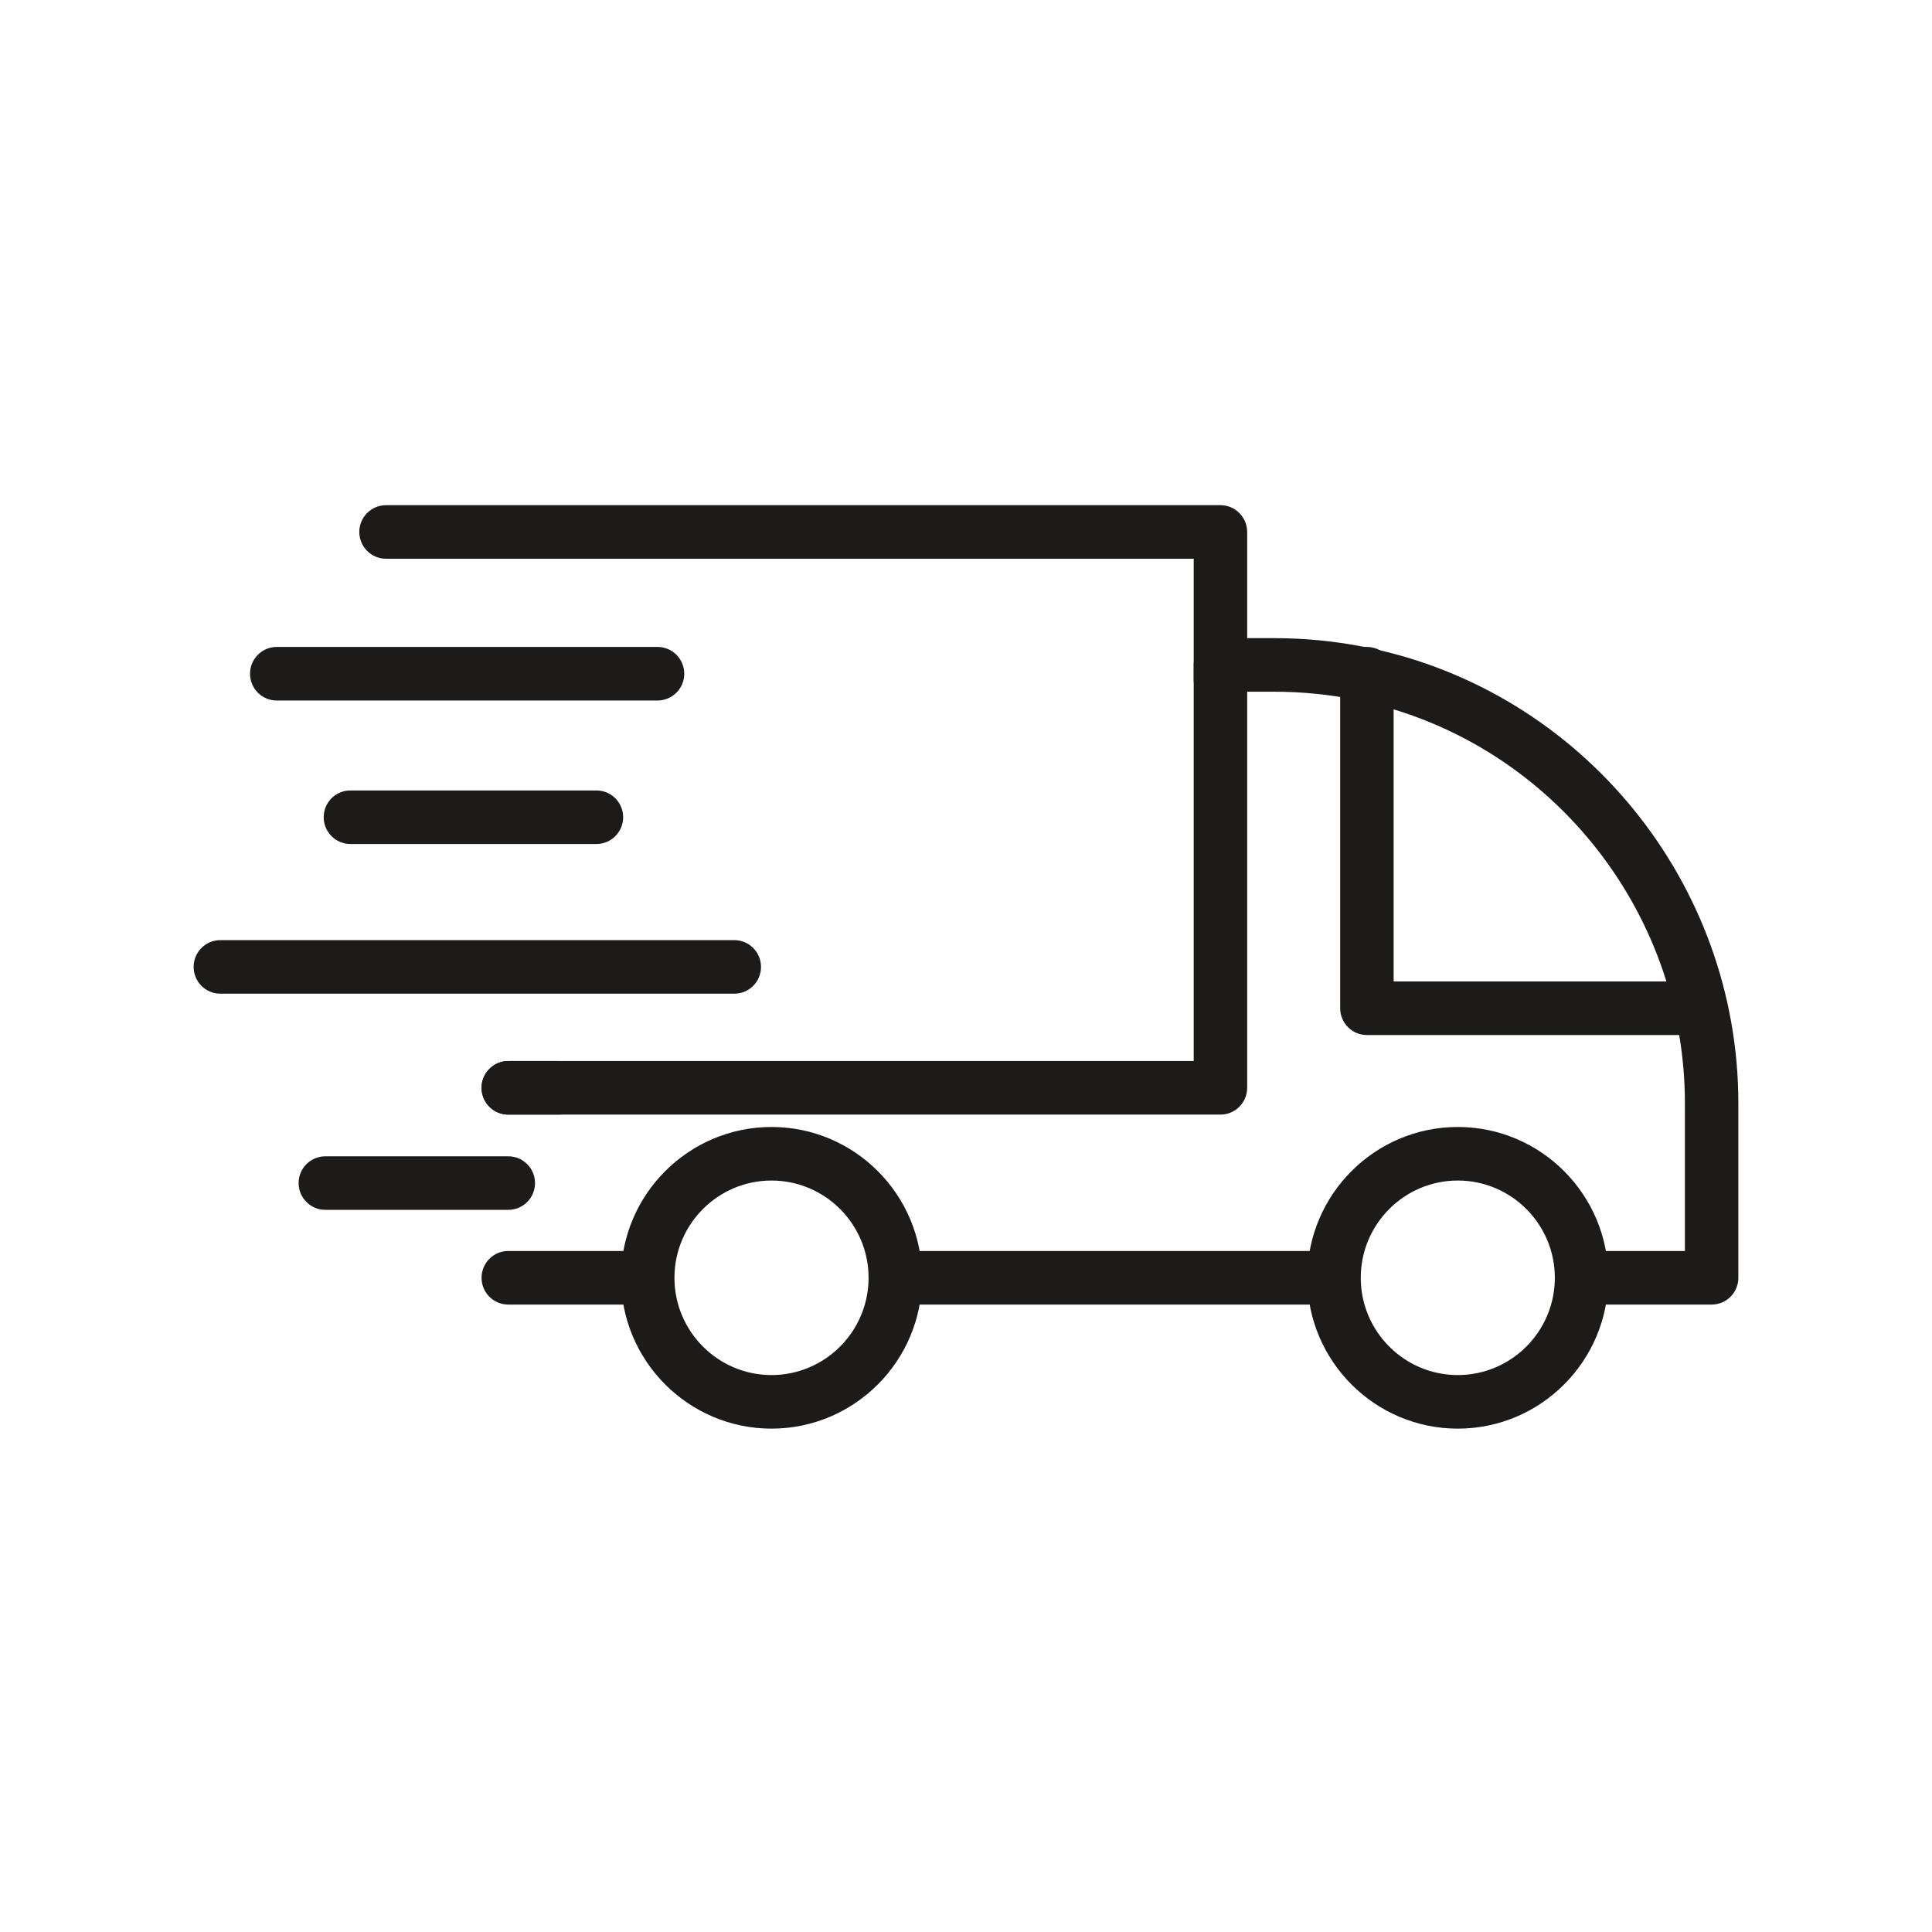 <svg xmlns="http://www.w3.org/2000/svg" xmlns:xlink="http://www.w3.org/1999/xlink" width="500" zoomAndPan="magnify" viewBox="0 0 375 375" height="500" preserveAspectRatio="xMidYMid meet" version="1.0"><defs><clipPath id="94bf149048"><path d="M 234 123 L 337.5 123 L 337.5 254 L 234 254 Z M 234 123 " clip-rule="nonzero"/></clipPath><clipPath id="f0b8825f9f"><path d="M 253 218 L 313 218 L 313 277.312 L 253 277.312 Z M 253 218 " clip-rule="nonzero"/></clipPath><clipPath id="715b00111c"><path d="M 120 218 L 179 218 L 179 277.312 L 120 277.312 Z M 120 218 " clip-rule="nonzero"/></clipPath><clipPath id="0e4c34e696"><path d="M 69 98.062 L 243 98.062 L 243 138 L 69 138 Z M 69 98.062 " clip-rule="nonzero"/></clipPath><clipPath id="aef169d2cb"><path d="M 37.5 182 L 148 182 L 148 193 L 37.5 193 Z M 37.5 182 " clip-rule="nonzero"/></clipPath></defs><path fill="#1d1b19" d="M 254.98 253.215 L 176.512 253.215 C 173.645 253.215 171.324 250.891 171.324 248.016 C 171.324 245.145 173.645 242.816 176.512 242.816 L 254.98 242.816 C 257.848 242.816 260.168 245.145 260.168 248.016 C 260.168 250.891 257.848 253.215 254.98 253.215 " fill-opacity="1" fill-rule="nonzero"/><g clip-path="url(#94bf149048)"><path fill="#1d1b19" d="M 332.227 253.215 L 311.852 253.215 C 308.984 253.215 306.664 250.891 306.664 248.016 C 306.664 245.145 308.984 242.82 311.852 242.82 L 327.039 242.82 L 327.039 214.141 C 327.039 176.316 300.242 143.398 263.32 135.863 C 258.09 134.797 252.711 134.262 247.32 134.262 L 240.074 134.262 C 237.207 134.262 234.887 131.934 234.887 129.062 C 234.887 126.188 237.207 123.863 240.074 123.863 L 247.32 123.863 C 253.398 123.863 259.477 124.473 265.387 125.68 C 307.121 134.195 337.414 171.395 337.414 214.141 L 337.414 248.016 C 337.414 250.891 335.094 253.215 332.227 253.215 " fill-opacity="1" fill-rule="nonzero"/></g><path fill="#1d1b19" d="M 122.984 253.215 L 98.656 253.215 C 95.789 253.215 93.469 250.891 93.469 248.016 C 93.469 245.145 95.789 242.816 98.656 242.816 L 122.984 242.816 C 125.852 242.816 128.172 245.145 128.172 248.016 C 128.172 250.891 125.852 253.215 122.984 253.215 " fill-opacity="1" fill-rule="nonzero"/><path fill="#1d1b19" d="M 330.141 200.898 L 265.316 200.898 C 262.445 200.898 260.129 198.574 260.129 195.699 L 260.129 130.77 C 260.129 127.898 262.445 125.57 265.316 125.57 C 268.184 125.57 270.504 127.898 270.504 130.77 L 270.504 190.504 L 330.141 190.504 C 333.008 190.504 335.328 192.828 335.328 195.699 C 335.328 198.574 333.008 200.898 330.141 200.898 " fill-opacity="1" fill-rule="nonzero"/><g clip-path="url(#f0b8825f9f)"><path fill="#1d1b19" d="M 282.957 229.141 C 272.57 229.141 264.121 237.609 264.121 248.016 C 264.121 258.43 272.57 266.898 282.957 266.898 C 293.34 266.898 301.793 258.43 301.793 248.016 C 301.793 237.609 293.34 229.141 282.957 229.141 Z M 282.957 277.297 C 266.844 277.297 253.746 264.16 253.746 248.016 C 253.746 231.879 266.844 218.746 282.957 218.746 C 299.062 218.746 312.168 231.879 312.168 248.016 C 312.168 264.16 299.062 277.297 282.957 277.297 " fill-opacity="1" fill-rule="nonzero"/></g><g clip-path="url(#715b00111c)"><path fill="#1d1b19" d="M 149.746 229.141 C 139.363 229.141 130.91 237.609 130.91 248.016 C 130.91 258.43 139.363 266.898 149.746 266.898 C 160.137 266.898 168.59 258.43 168.59 248.016 C 168.59 237.609 160.137 229.141 149.746 229.141 Z M 149.746 277.297 C 133.645 277.297 120.535 264.16 120.535 248.016 C 120.535 231.879 133.645 218.746 149.746 218.746 C 165.859 218.746 178.965 231.879 178.965 248.016 C 178.965 264.16 165.859 277.297 149.746 277.297 " fill-opacity="1" fill-rule="nonzero"/></g><path fill="#1d1b19" d="M 236.887 216.344 L 98.656 216.344 C 95.789 216.344 93.469 214.02 93.469 211.145 C 93.469 208.273 95.789 205.945 98.656 205.945 L 231.699 205.945 L 231.699 129.059 C 231.699 126.188 234.016 123.863 236.887 123.863 C 239.75 123.863 242.074 126.188 242.074 129.059 L 242.074 211.145 C 242.074 214.02 239.75 216.344 236.887 216.344 " fill-opacity="1" fill-rule="nonzero"/><g clip-path="url(#0e4c34e696)"><path fill="#1d1b19" d="M 236.887 137.176 C 234.016 137.176 231.699 134.852 231.699 131.98 L 231.699 108.453 L 74.93 108.453 C 72.062 108.453 69.742 106.129 69.742 103.254 C 69.742 100.383 72.062 98.055 74.93 98.055 L 236.887 98.055 C 239.75 98.055 242.074 100.383 242.074 103.254 L 242.074 131.98 C 242.074 134.852 239.75 137.176 236.887 137.176 " fill-opacity="1" fill-rule="nonzero"/></g><path fill="#1d1b19" d="M 108.422 216.344 L 98.656 216.344 C 95.789 216.344 93.469 214.02 93.469 211.145 C 93.469 208.273 95.789 205.945 98.656 205.945 L 108.422 205.945 C 111.289 205.945 113.609 208.273 113.609 211.145 C 113.609 214.02 111.289 216.344 108.422 216.344 " fill-opacity="1" fill-rule="nonzero"/><path fill="#1d1b19" d="M 127.625 135.969 L 53.719 135.969 C 50.852 135.969 48.531 133.645 48.531 130.77 C 48.531 127.898 50.852 125.57 53.719 125.57 L 127.625 125.57 C 130.492 125.57 132.812 127.898 132.812 130.77 C 132.812 133.645 130.492 135.969 127.625 135.969 " fill-opacity="1" fill-rule="nonzero"/><path fill="#1d1b19" d="M 115.766 163.82 L 68.016 163.82 C 65.148 163.82 62.828 161.492 62.828 158.621 C 62.828 155.75 65.148 153.426 68.016 153.426 L 115.766 153.426 C 118.633 153.426 120.953 155.75 120.953 158.621 C 120.953 161.492 118.633 163.82 115.766 163.82 " fill-opacity="1" fill-rule="nonzero"/><g clip-path="url(#aef169d2cb)"><path fill="#1d1b19" d="M 142.523 192.875 L 42.773 192.875 C 39.906 192.875 37.586 190.551 37.586 187.676 C 37.586 184.801 39.906 182.477 42.773 182.477 L 142.523 182.477 C 145.391 182.477 147.711 184.801 147.711 187.676 C 147.711 190.551 145.391 192.875 142.523 192.875 " fill-opacity="1" fill-rule="nonzero"/></g><path fill="#1d1b19" d="M 98.656 234.832 L 63.148 234.832 C 60.281 234.832 57.961 232.508 57.961 229.633 C 57.961 226.762 60.281 224.438 63.148 224.438 L 98.656 224.438 C 101.523 224.438 103.844 226.762 103.844 229.633 C 103.844 232.508 101.523 234.832 98.656 234.832 " fill-opacity="1" fill-rule="nonzero"/></svg>